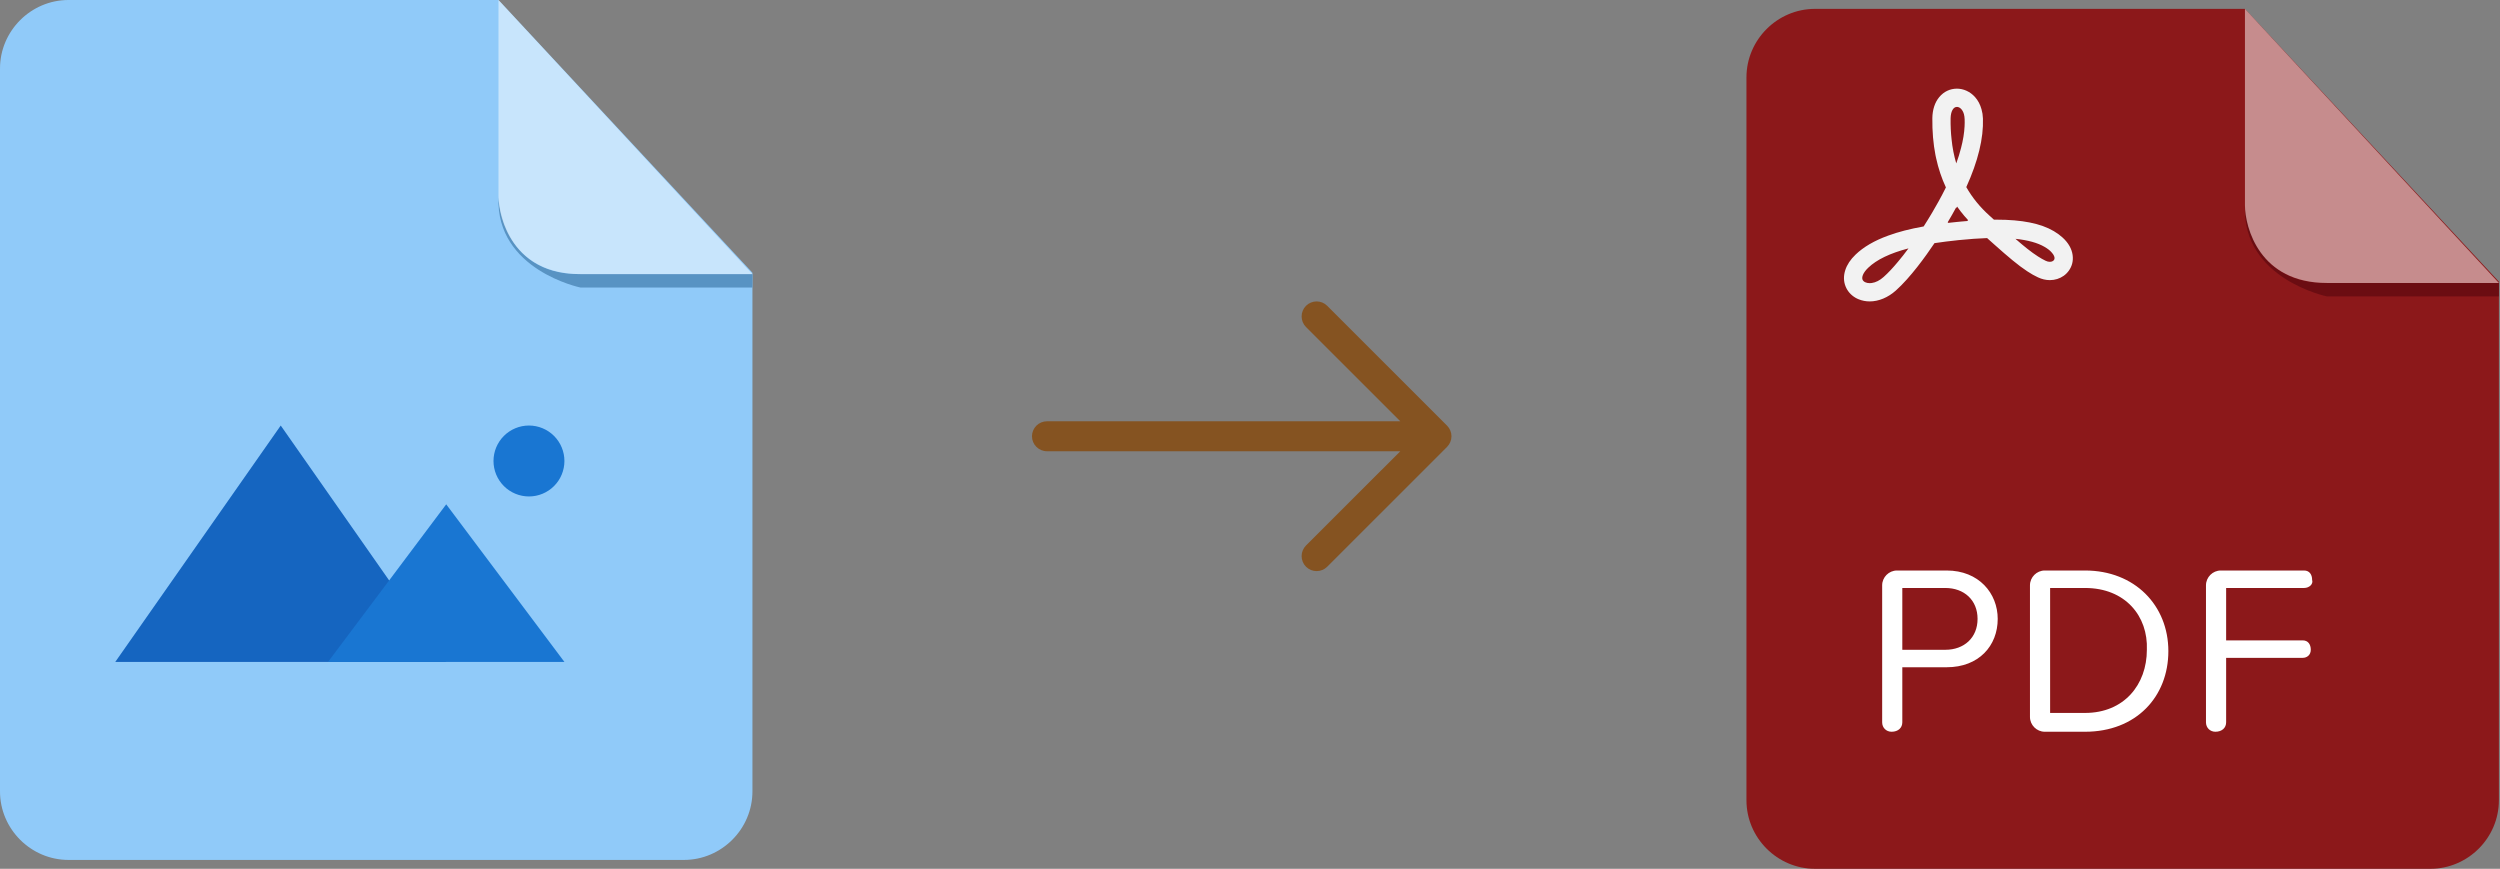<svg width="282" height="98" viewBox="0 0 282 98" fill="none" xmlns="http://www.w3.org/2000/svg">
<rect x="0" y="0" width="282" height="98" fill="#808080" stroke="none"/>
<path fill-rule="evenodd" clip-rule="evenodd" d="M116.407 49.211C116.407 48.763 116.585 48.333 116.902 48.016C117.219 47.699 117.649 47.521 118.097 47.521H157.953L147.317 36.888C147 36.571 146.822 36.141 146.822 35.692C146.822 35.243 147 34.813 147.317 34.496C147.635 34.178 148.065 34 148.514 34C148.963 34 149.393 34.178 149.71 34.496L163.229 48.014C163.386 48.171 163.511 48.358 163.596 48.563C163.682 48.768 163.726 48.989 163.726 49.211C163.726 49.433 163.682 49.653 163.596 49.858C163.511 50.064 163.386 50.25 163.229 50.407L149.71 63.926C149.393 64.243 148.963 64.421 148.514 64.421C148.065 64.421 147.635 64.243 147.317 63.926C147 63.609 146.822 63.178 146.822 62.73C146.822 62.281 147 61.85 147.317 61.533L157.953 50.901H118.097C117.649 50.901 117.219 50.722 116.902 50.406C116.585 50.089 116.407 49.659 116.407 49.211Z" fill="#855321"/>
<path d="M204.73 1C200.486 1 197 4.486 197 8.73V90.27C197 94.514 200.486 98 204.73 98H274.145C278.389 98 281.875 94.514 281.875 90.27V31.767L253.23 1H204.73Z" fill="#8C181A"/>
<path d="M281.875 31.918V33.434H262.475C262.475 33.434 252.927 31.464 253.23 23.279C253.23 23.279 253.533 31.918 262.323 31.918H281.875Z" fill="#6B0D12"/>
<path opacity="0.5" d="M253.23 1V23.128C253.23 25.705 254.897 31.919 262.475 31.919H281.875L253.23 1Z" fill="white"/>
<path d="M219.583 75.266H214.581V81.48C214.581 82.086 214.127 82.541 213.369 82.541C212.763 82.541 212.308 82.086 212.308 81.48V66.021C212.308 65.111 213.066 64.353 213.975 64.353H219.583C223.22 64.353 225.342 66.93 225.342 69.81C225.342 72.841 223.22 75.266 219.583 75.266ZM219.431 66.324H214.581V73.296H219.431C221.553 73.296 223.069 71.932 223.069 69.81C223.069 67.688 221.553 66.324 219.431 66.324ZM235.194 82.541H230.647C229.738 82.541 228.98 81.783 228.98 80.874V66.021C228.98 65.111 229.738 64.353 230.647 64.353H235.194C240.802 64.353 244.591 68.294 244.591 73.447C244.591 78.6 240.953 82.541 235.194 82.541ZM235.194 66.324H231.253V80.419H235.194C239.589 80.419 242.166 77.236 242.166 73.296C242.317 69.507 239.741 66.324 235.194 66.324ZM259.898 66.324H251.108V72.235H259.747C260.353 72.235 260.656 72.689 260.656 73.296C260.656 73.902 260.202 74.205 259.747 74.205H251.108V81.48C251.108 82.086 250.653 82.541 249.895 82.541C249.289 82.541 248.834 82.086 248.834 81.48V66.021C248.834 65.111 249.592 64.353 250.502 64.353H259.898C260.505 64.353 260.808 64.808 260.808 65.415C260.959 65.869 260.505 66.324 259.898 66.324Z" fill="white"/>
<path d="M7.73 0C3.486 0 0 3.486 0 7.73V89.27C0 93.514 3.486 97 7.73 97H77.145C81.389 97 84.875 93.514 84.875 89.27V30.767L56.23 0H7.73Z" fill="#90CAF9"/>
<path d="M84.875 30.918V32.434H65.475C65.475 32.434 55.927 30.464 56.23 22.279C56.23 22.279 56.533 30.918 65.323 30.918H84.875Z" fill="#5893C3"/>
<path opacity="0.5" d="M56.23 0V22.128C56.23 24.705 57.897 30.919 65.475 30.919H84.875L56.23 0Z" fill="white"/>
<path d="M31.667 48L13 74.667H50.333L31.667 48Z" fill="#1565C0"/>
<path d="M50.333 56.887L37 74.665H63.667L50.333 56.887Z" fill="#1976D2"/>
<path d="M55.667 52C55.667 53.061 56.088 54.078 56.838 54.828C57.589 55.579 58.606 56 59.667 56C60.728 56 61.745 55.579 62.495 54.828C63.245 54.078 63.667 53.061 63.667 52C63.667 50.939 63.245 49.922 62.495 49.172C61.745 48.421 60.728 48 59.667 48C58.606 48 57.589 48.421 56.838 49.172C56.088 49.922 55.667 50.939 55.667 52Z" fill="#1976D2"/>
<path d="M233.445 27.758C233.247 27.409 232.976 27.078 232.639 26.777C232.362 26.524 232.037 26.289 231.67 26.072C230.189 25.2 228.076 24.778 225.205 24.778H224.916C224.759 24.634 224.597 24.489 224.428 24.339C223.339 23.358 222.472 22.292 221.798 21.106C223.122 18.187 223.754 15.586 223.676 13.371C223.664 12.998 223.609 12.649 223.513 12.324C223.369 11.8 223.128 11.336 222.791 10.957C222.785 10.951 222.785 10.951 222.779 10.945C222.243 10.343 221.497 10 220.738 10C219.973 10 219.269 10.331 218.758 10.939C218.252 11.541 217.981 12.366 217.969 13.335C217.951 14.816 218.071 16.218 218.324 17.512C218.348 17.615 218.366 17.717 218.39 17.819C218.643 18.993 219.016 20.107 219.498 21.142C218.932 22.292 218.36 23.285 217.963 23.959C217.662 24.471 217.331 25.007 216.988 25.543C215.441 25.819 214.128 26.157 212.985 26.578C211.438 27.138 210.198 27.86 209.307 28.721C208.729 29.275 208.338 29.865 208.145 30.479C207.94 31.111 207.952 31.743 208.181 32.309C208.392 32.832 208.771 33.272 209.277 33.573C209.397 33.645 209.523 33.705 209.656 33.759C210.041 33.916 210.462 34 210.902 34C211.919 34 212.967 33.561 213.851 32.772C215.501 31.297 217.204 28.925 218.21 27.427C219.034 27.3 219.931 27.192 220.943 27.084C222.134 26.963 223.188 26.891 224.145 26.855C224.44 27.119 224.723 27.372 224.994 27.613C226.499 28.956 227.642 29.925 228.678 30.605C228.678 30.611 228.684 30.611 228.69 30.611C229.099 30.882 229.49 31.104 229.882 31.285C230.321 31.49 230.767 31.598 231.224 31.598C231.802 31.598 232.344 31.424 232.795 31.105C233.253 30.773 233.584 30.298 233.734 29.762C233.909 29.118 233.807 28.402 233.445 27.758ZM220.136 15.701C220.052 14.954 220.016 14.178 220.028 13.359C220.04 12.582 220.323 12.059 220.738 12.059C221.051 12.059 221.382 12.342 221.533 12.883C221.575 13.046 221.605 13.232 221.611 13.443C221.623 13.696 221.617 13.961 221.605 14.232C221.569 14.996 221.436 15.809 221.208 16.682C221.069 17.241 220.889 17.825 220.666 18.433C220.413 17.579 220.232 16.67 220.136 15.701ZM210.095 31.544C209.993 31.291 210.107 30.804 210.734 30.202C211.691 29.287 213.189 28.564 215.278 28.017C214.881 28.558 214.49 29.052 214.111 29.503C213.533 30.202 212.979 30.792 212.479 31.237C212.052 31.622 211.582 31.863 211.137 31.923C211.059 31.935 210.98 31.941 210.902 31.941C210.511 31.941 210.192 31.785 210.095 31.544ZM219.715 25.145L219.757 25.079L219.691 25.091C219.703 25.061 219.721 25.031 219.739 25.007C219.992 24.58 220.311 24.032 220.654 23.4L220.684 23.466L220.762 23.303C221.015 23.665 221.292 24.02 221.581 24.363C221.719 24.525 221.864 24.682 222.008 24.838L221.912 24.844L221.996 24.923C221.749 24.941 221.49 24.965 221.232 24.989C221.069 25.007 220.901 25.019 220.732 25.037C220.383 25.073 220.04 25.109 219.715 25.145ZM229.846 28.901C229.129 28.444 228.329 27.8 227.342 26.939C228.744 27.084 229.846 27.391 230.628 27.848C230.971 28.047 231.23 28.251 231.405 28.45C231.694 28.757 231.796 29.034 231.742 29.221C231.694 29.407 231.483 29.534 231.224 29.534C231.074 29.534 230.917 29.497 230.755 29.419C230.478 29.287 230.189 29.124 229.882 28.926C229.87 28.926 229.858 28.913 229.846 28.901Z" fill="#F2F2F2"/>
</svg>
